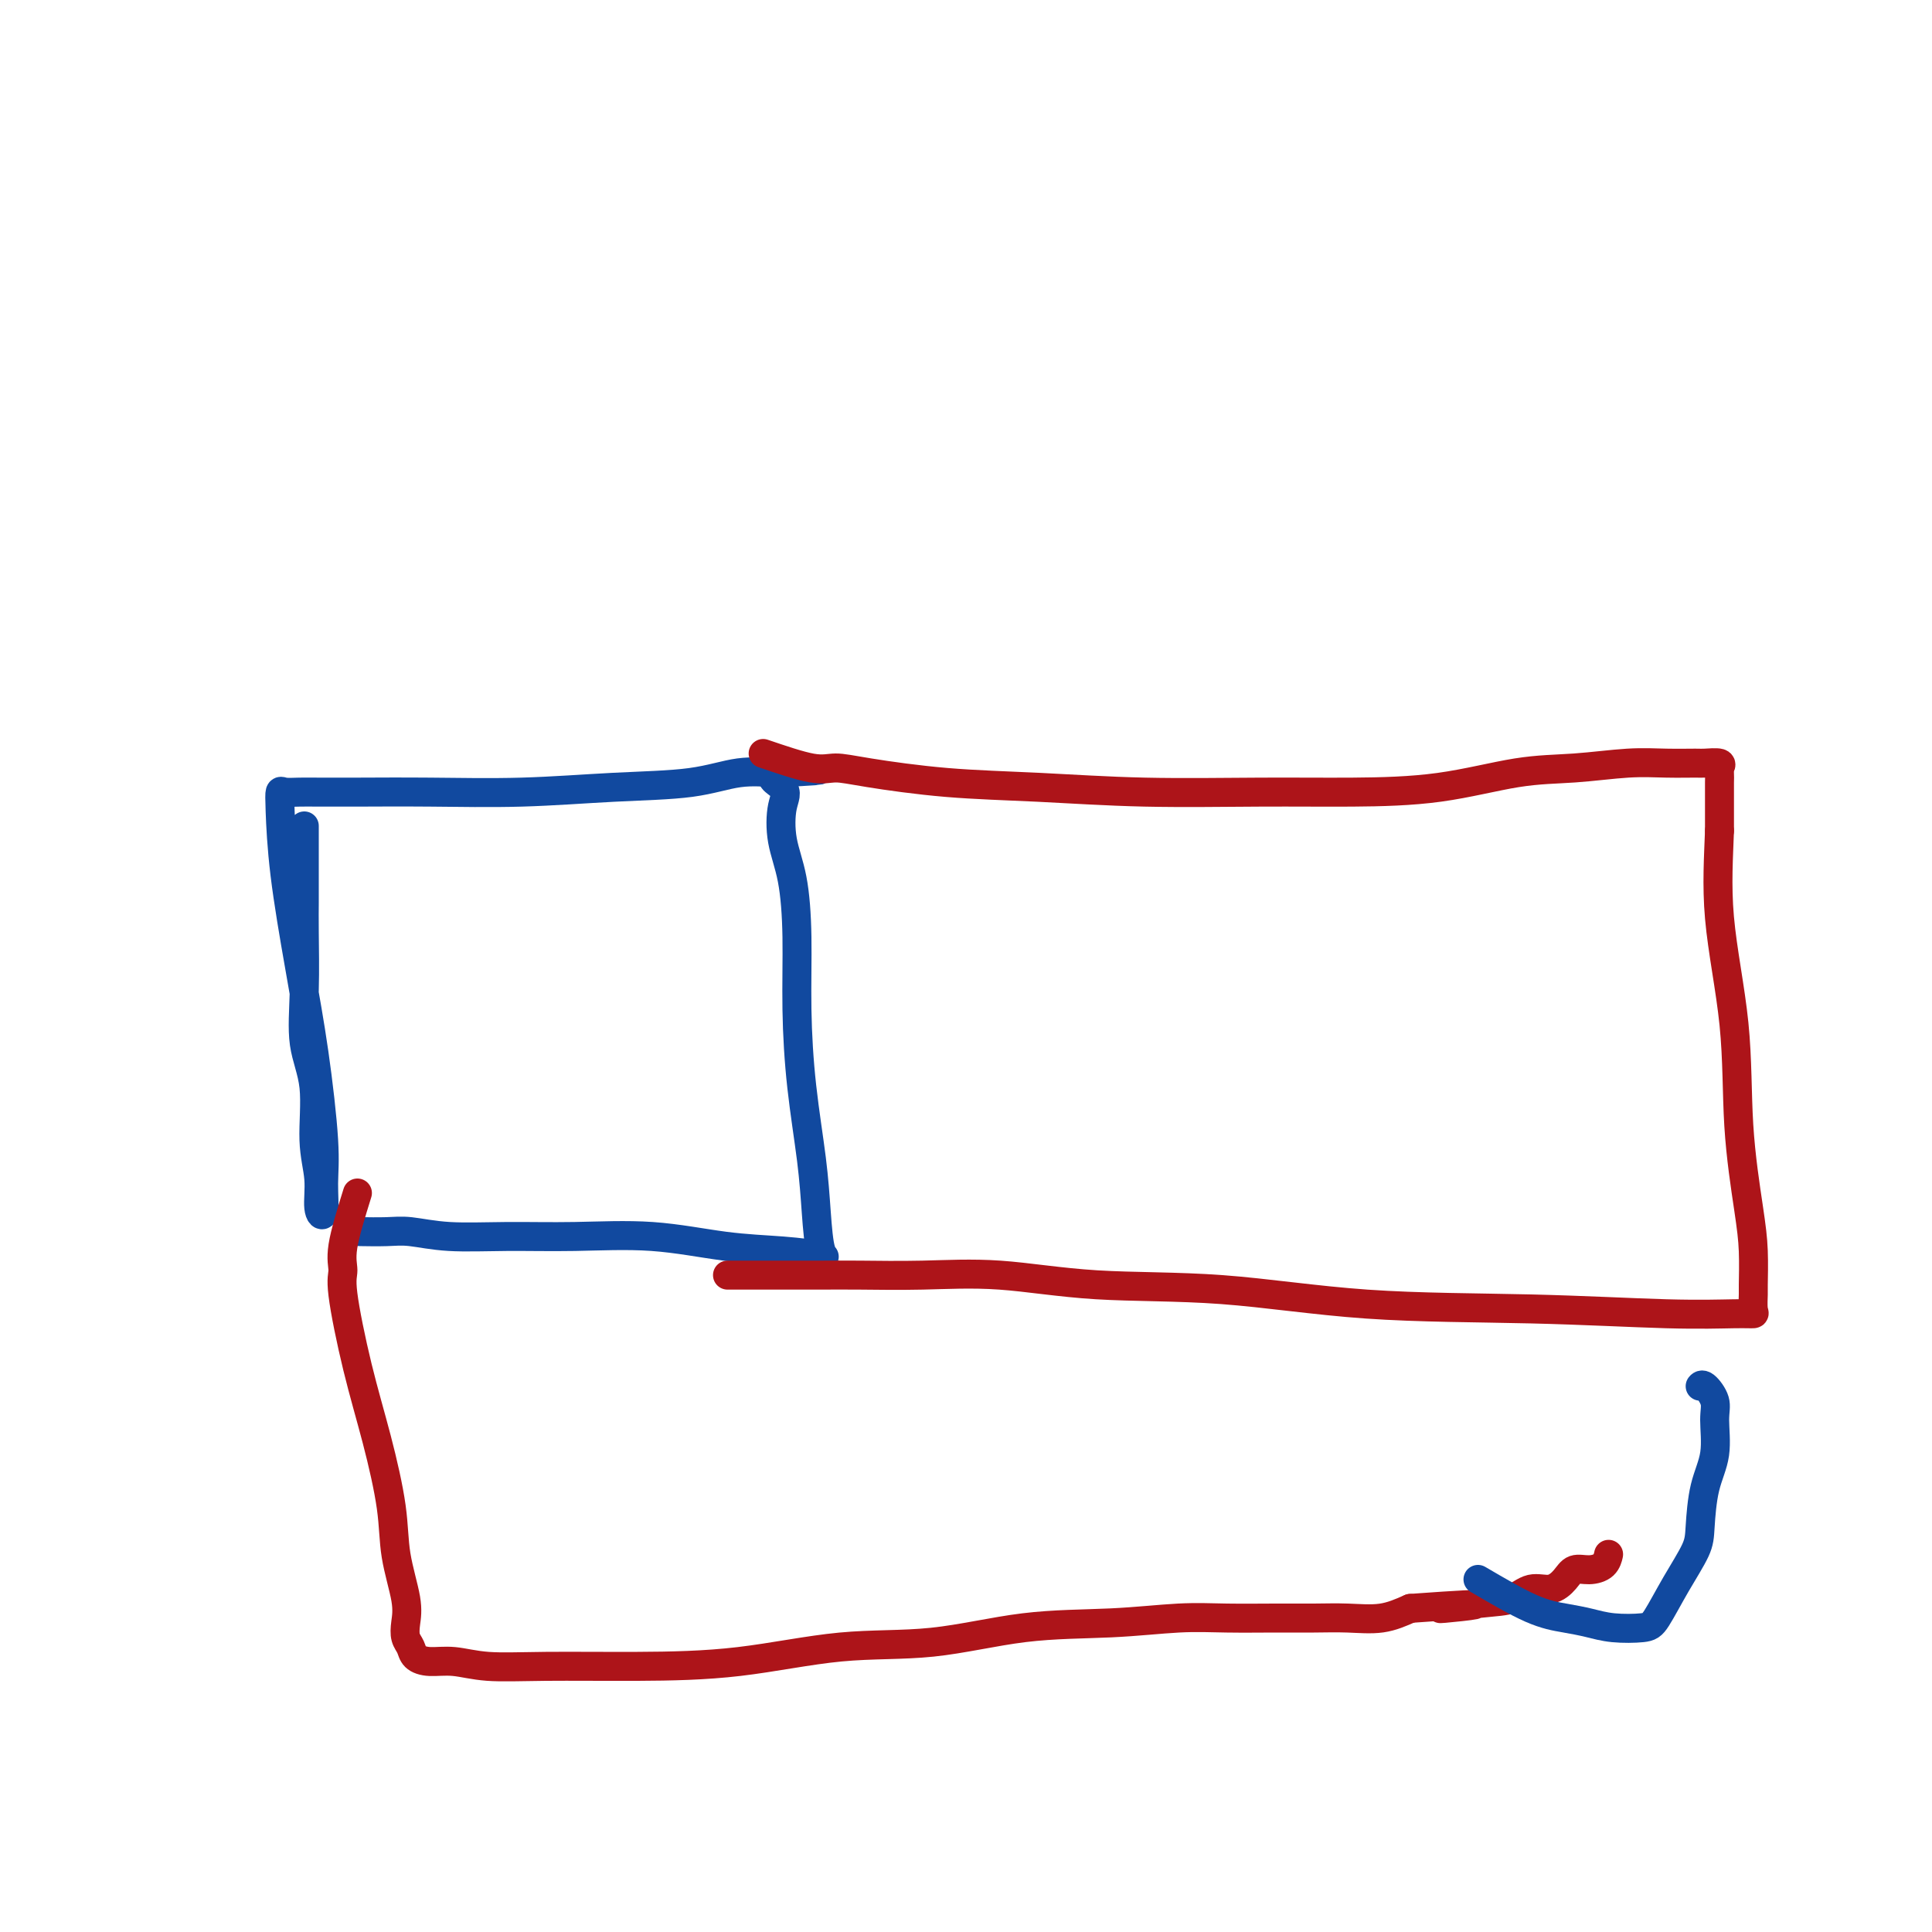 <svg viewBox='0 0 400 400' version='1.1' xmlns='http://www.w3.org/2000/svg' xmlns:xlink='http://www.w3.org/1999/xlink'><g fill='none' stroke='#11499F' stroke-width='6' stroke-linecap='round' stroke-linejoin='round'><path d='M63,171c-0.001,4.188 -0.002,8.375 0,11c0.002,2.625 0.008,3.687 0,5c-0.008,1.313 -0.032,2.877 0,6c0.032,3.123 0.118,7.807 0,12c-0.118,4.193 -0.439,7.897 0,11c0.439,3.103 1.638,5.607 2,9c0.362,3.393 -0.114,7.676 0,11c0.114,3.324 0.816,5.688 1,8c0.184,2.312 -0.152,4.573 0,6c0.152,1.427 0.792,2.020 1,1c0.208,-1.020 -0.018,-3.652 0,-6c0.018,-2.348 0.278,-4.410 0,-9c-0.278,-4.590 -1.094,-11.707 -2,-18c-0.906,-6.293 -1.902,-11.763 -3,-18c-1.098,-6.237 -2.300,-13.240 -3,-19c-0.700,-5.760 -0.899,-10.275 -1,-13c-0.101,-2.725 -0.103,-3.658 0,-4c0.103,-0.342 0.310,-0.092 1,0c0.690,0.092 1.862,0.025 3,0c1.138,-0.025 2.243,-0.010 4,0c1.757,0.010 4.168,0.015 8,0c3.832,-0.015 9.085,-0.050 15,0c5.915,0.050 12.492,0.185 19,0c6.508,-0.185 12.945,-0.690 19,-1c6.055,-0.310 11.726,-0.423 16,-1c4.274,-0.577 7.151,-1.617 10,-2c2.849,-0.383 5.671,-0.109 7,0c1.329,0.109 1.164,0.055 1,0'/><path d='M161,160c16.163,-0.760 5.069,-0.659 1,0c-4.069,0.659 -1.115,1.877 0,3c1.115,1.123 0.389,2.151 0,4c-0.389,1.849 -0.442,4.518 0,7c0.442,2.482 1.379,4.778 2,8c0.621,3.222 0.926,7.369 1,12c0.074,4.631 -0.083,9.746 0,15c0.083,5.254 0.406,10.649 1,16c0.594,5.351 1.458,10.660 2,15c0.542,4.340 0.760,7.711 1,11c0.240,3.289 0.501,6.495 1,8c0.499,1.505 1.234,1.307 0,1c-1.234,-0.307 -4.439,-0.724 -8,-1c-3.561,-0.276 -7.478,-0.413 -12,-1c-4.522,-0.587 -9.647,-1.625 -15,-2c-5.353,-0.375 -10.933,-0.086 -16,0c-5.067,0.086 -9.621,-0.029 -14,0c-4.379,0.029 -8.582,0.204 -12,0c-3.418,-0.204 -6.050,-0.787 -8,-1c-1.950,-0.213 -3.217,-0.057 -5,0c-1.783,0.057 -4.081,0.016 -5,0c-0.919,-0.016 -0.460,-0.008 0,0'/></g>
<g fill='none' stroke='#AD1419' stroke-width='6' stroke-linecap='round' stroke-linejoin='round'><path d='M158,156c3.774,1.284 7.548,2.567 10,3c2.452,0.433 3.580,0.015 5,0c1.420,-0.015 3.130,0.374 7,1c3.870,0.626 9.898,1.488 16,2c6.102,0.512 12.277,0.672 19,1c6.723,0.328 13.995,0.823 22,1c8.005,0.177 16.744,0.034 24,0c7.256,-0.034 13.029,0.040 19,0c5.971,-0.040 12.139,-0.193 18,-1c5.861,-0.807 11.416,-2.269 16,-3c4.584,-0.731 8.196,-0.732 12,-1c3.804,-0.268 7.801,-0.805 11,-1c3.199,-0.195 5.599,-0.049 8,0c2.401,0.049 4.801,0.001 6,0c1.199,-0.001 1.197,0.045 2,0c0.803,-0.045 2.411,-0.180 3,0c0.589,0.180 0.158,0.677 0,1c-0.158,0.323 -0.042,0.472 0,1c0.042,0.528 0.011,1.434 0,2c-0.011,0.566 -0.003,0.791 0,1c0.003,0.209 0.001,0.402 0,1c-0.001,0.598 -0.000,1.599 0,3c0.000,1.401 0.000,3.200 0,5'/><path d='M356,172c-0.173,5.183 -0.607,11.142 0,18c0.607,6.858 2.254,14.615 3,22c0.746,7.385 0.592,14.396 1,21c0.408,6.604 1.377,12.799 2,17c0.623,4.201 0.901,6.408 1,9c0.099,2.592 0.020,5.570 0,7c-0.020,1.430 0.019,1.312 0,2c-0.019,0.688 -0.096,2.181 0,3c0.096,0.819 0.365,0.965 0,1c-0.365,0.035 -1.364,-0.040 -4,0c-2.636,0.040 -6.909,0.195 -14,0c-7.091,-0.195 -17.001,-0.739 -28,-1c-10.999,-0.261 -23.086,-0.238 -34,-1c-10.914,-0.762 -20.654,-2.309 -30,-3c-9.346,-0.691 -18.297,-0.525 -26,-1c-7.703,-0.475 -14.156,-1.591 -20,-2c-5.844,-0.409 -11.079,-0.109 -16,0c-4.921,0.109 -9.530,0.029 -13,0c-3.470,-0.029 -5.803,-0.008 -8,0c-2.197,0.008 -4.260,0.002 -6,0c-1.740,-0.002 -3.157,-0.001 -4,0c-0.843,0.001 -1.113,0.000 -2,0c-0.887,-0.000 -2.392,-0.000 -3,0c-0.608,0.000 -0.317,0.000 -1,0c-0.683,-0.000 -2.338,-0.000 -3,0c-0.662,0.000 -0.331,0.000 0,0'/><path d='M74,247c-1.285,4.138 -2.571,8.277 -3,11c-0.429,2.723 -0.003,4.031 0,5c0.003,0.969 -0.418,1.599 0,5c0.418,3.401 1.675,9.574 3,15c1.325,5.426 2.720,10.103 4,15c1.280,4.897 2.447,10.012 3,14c0.553,3.988 0.491,6.850 1,10c0.509,3.150 1.588,6.588 2,9c0.412,2.412 0.156,3.799 0,5c-0.156,1.201 -0.214,2.216 0,3c0.214,0.784 0.699,1.338 1,2c0.301,0.662 0.419,1.431 1,2c0.581,0.569 1.625,0.937 3,1c1.375,0.063 3.081,-0.180 5,0c1.919,0.180 4.052,0.783 7,1c2.948,0.217 6.712,0.047 12,0c5.288,-0.047 12.100,0.029 19,0c6.900,-0.029 13.890,-0.165 21,-1c7.110,-0.835 14.341,-2.371 21,-3c6.659,-0.629 12.745,-0.351 19,-1c6.255,-0.649 12.680,-2.227 19,-3c6.320,-0.773 12.534,-0.743 18,-1c5.466,-0.257 10.185,-0.801 14,-1c3.815,-0.199 6.725,-0.052 10,0c3.275,0.052 6.916,0.008 10,0c3.084,-0.008 5.610,0.018 8,0c2.390,-0.018 4.643,-0.082 7,0c2.357,0.082 4.816,0.309 7,0c2.184,-0.309 4.092,-1.155 6,-2'/><path d='M292,333c22.764,-1.648 10.175,-0.268 7,0c-3.175,0.268 3.064,-0.575 7,-1c3.936,-0.425 5.568,-0.433 7,-1c1.432,-0.567 2.665,-1.692 4,-2c1.335,-0.308 2.771,0.203 4,0c1.229,-0.203 2.252,-1.120 3,-2c0.748,-0.880 1.220,-1.725 2,-2c0.780,-0.275 1.869,0.019 3,0c1.131,-0.019 2.305,-0.351 3,-1c0.695,-0.649 0.913,-1.614 1,-2c0.087,-0.386 0.044,-0.193 0,0'/></g>
<g fill='none' stroke='#11499F' stroke-width='6' stroke-linecap='round' stroke-linejoin='round'><path d='M306,327c3.979,2.332 7.959,4.664 11,6c3.041,1.336 5.145,1.676 7,2c1.855,0.324 3.461,0.631 5,1c1.539,0.369 3.011,0.801 5,1c1.989,0.199 4.494,0.164 6,0c1.506,-0.164 2.013,-0.457 3,-2c0.987,-1.543 2.454,-4.335 4,-7c1.546,-2.665 3.170,-5.203 4,-7c0.830,-1.797 0.865,-2.854 1,-5c0.135,-2.146 0.369,-5.381 1,-8c0.631,-2.619 1.658,-4.621 2,-7c0.342,-2.379 0.001,-5.135 0,-7c-0.001,-1.865 0.340,-2.840 0,-4c-0.340,-1.160 -1.361,-2.505 -2,-3c-0.639,-0.495 -0.897,-0.142 -1,0c-0.103,0.142 -0.052,0.071 0,0'/></g>
</svg>